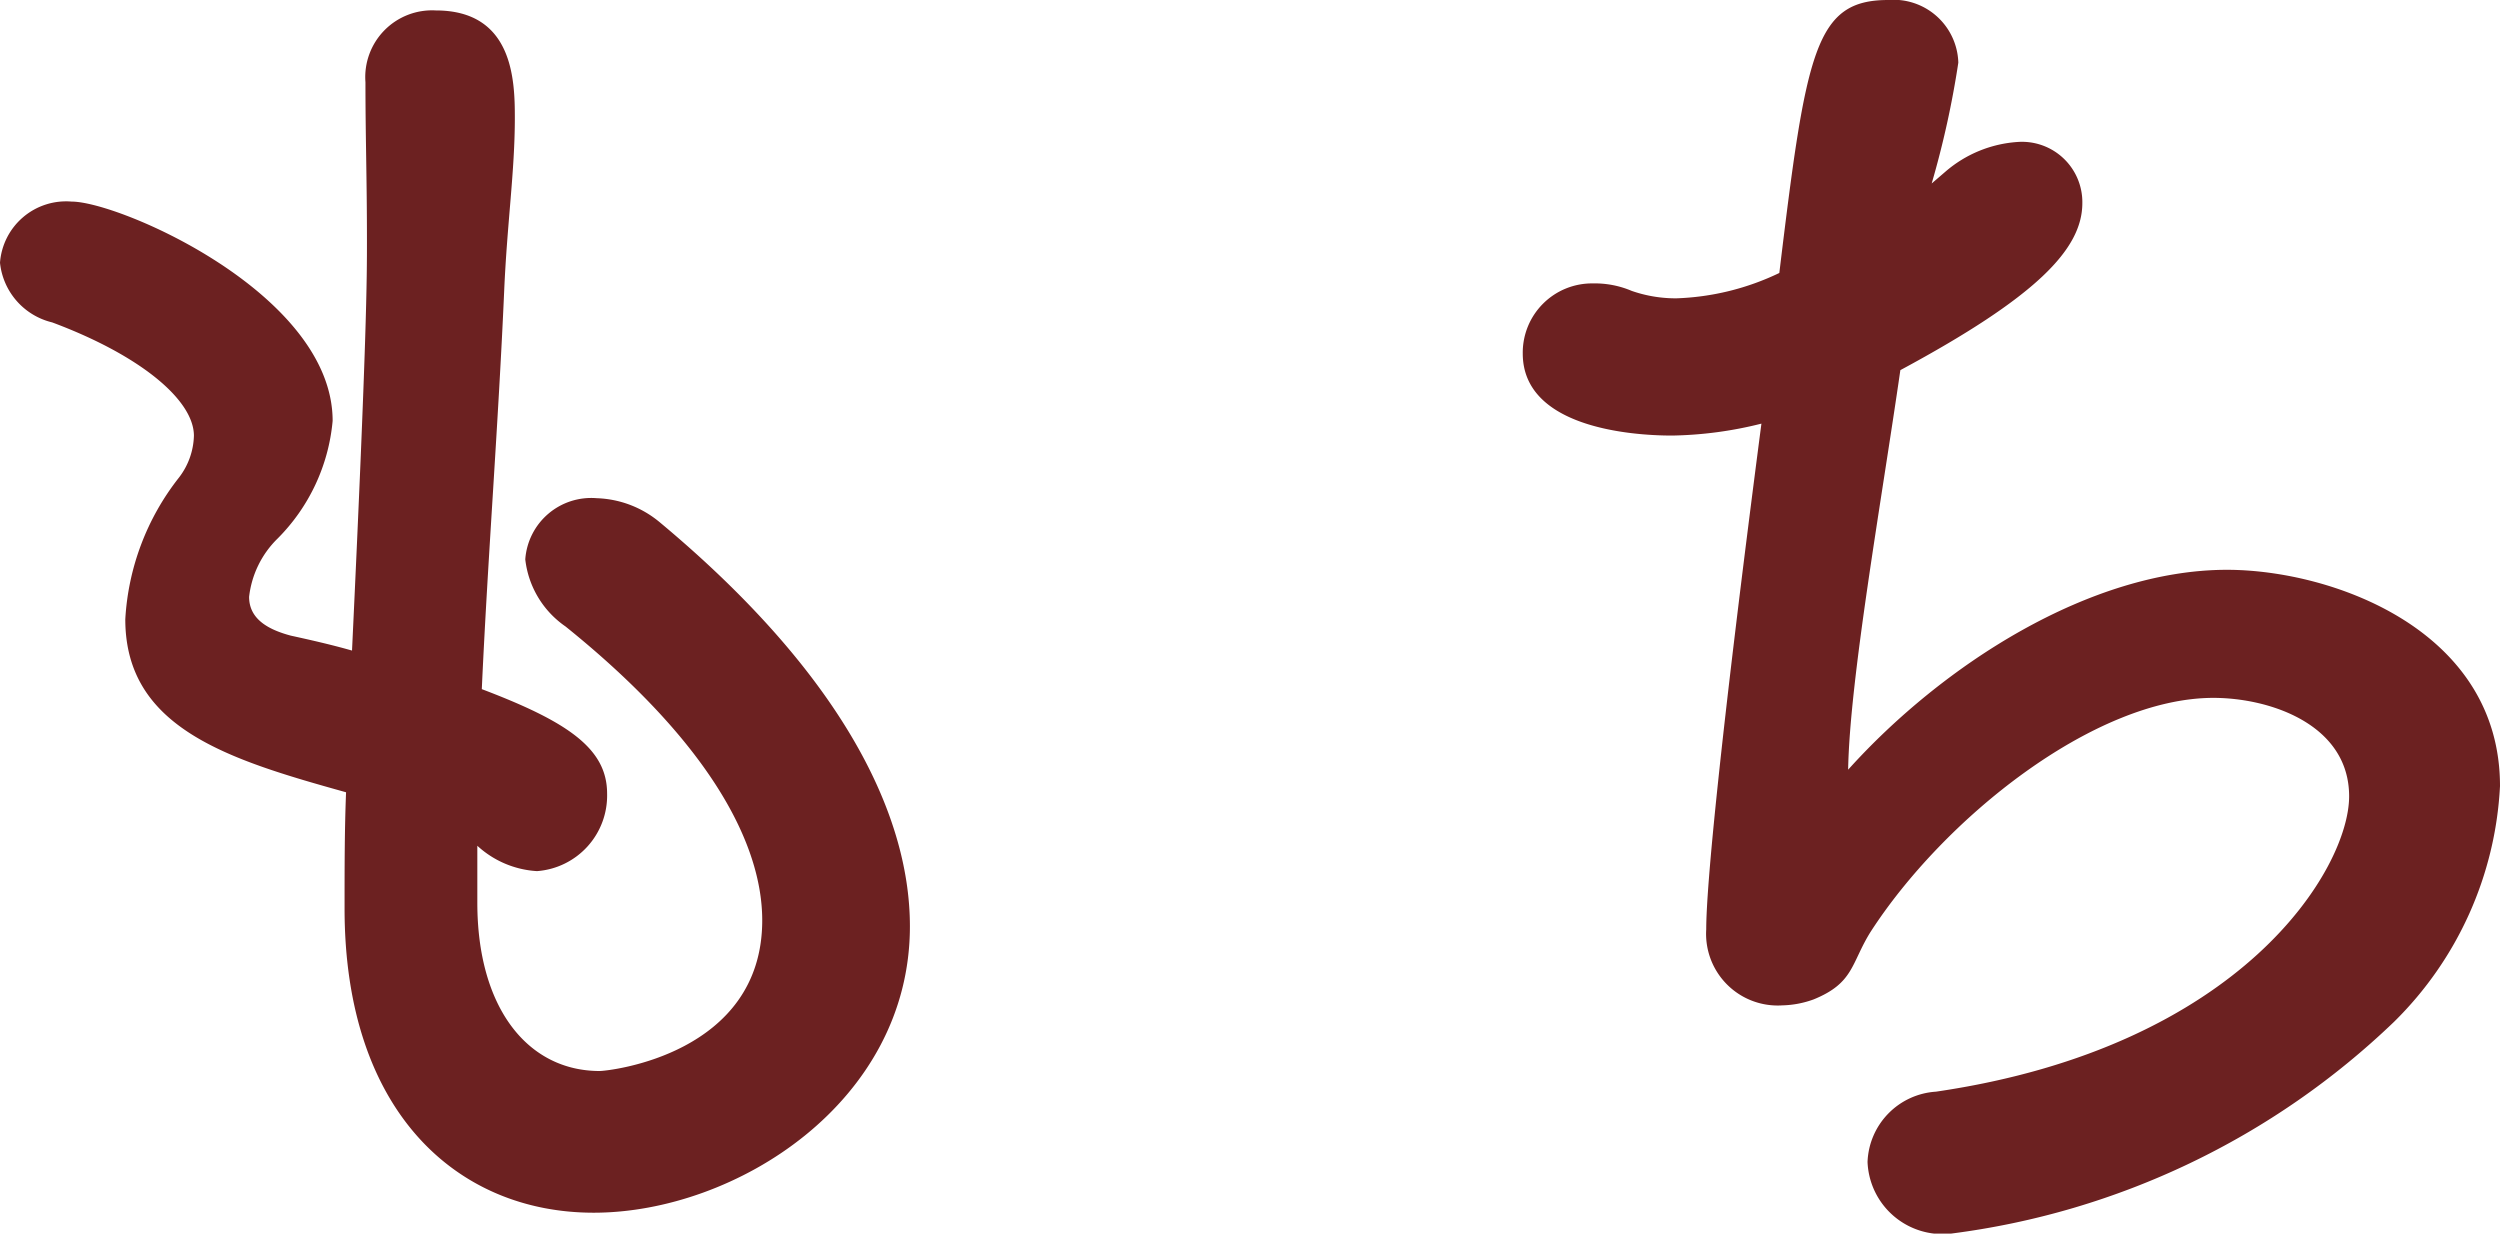 <svg xmlns="http://www.w3.org/2000/svg" width="46.928" height="23.156" viewBox="0 0 46.928 23.156">
  <path id="パス_231548" data-name="パス 231548" d="M.392-5.768a1.81,1.81,0,0,0,1.12.476A1.422,1.422,0,0,0,2.828-6.748c0-.84-.728-1.344-2.352-1.96.112-2.464.308-4.928.42-7.476.056-1.288.2-2.24.2-3.248,0-.7-.028-2.016-1.484-2.016A1.254,1.254,0,0,0-1.708-20.1c0,1.036.028,1.82.028,2.968,0,.728,0,1.764-.28,7.7-.392-.112-.784-.2-1.148-.28-.42-.112-.784-.308-.784-.728a1.815,1.815,0,0,1,.532-1.092,3.58,3.58,0,0,0,1.036-2.212c0-2.38-4-4.116-4.9-4.116a1.244,1.244,0,0,0-1.344,1.148,1.288,1.288,0,0,0,.98,1.12c1.652.616,2.66,1.456,2.66,2.128a1.343,1.343,0,0,1-.28.784,4.727,4.727,0,0,0-1.008,2.66c0,2.044,1.932,2.632,4.144,3.248-.028.7-.028,1.428-.028,2.128v.056C-2.1-.756.028,1.12,2.576,1.12c2.66,0,5.936-2.072,5.936-5.376,0-2.184-1.372-4.816-4.7-7.588a1.94,1.94,0,0,0-1.176-.448,1.241,1.241,0,0,0-1.344,1.148,1.771,1.771,0,0,0,.756,1.26C4.76-7.7,5.74-5.8,5.74-4.368c0,2.52-2.884,2.828-3.052,2.828C1.344-1.54.392-2.716.392-4.7ZM27.692-18.2a17.367,17.367,0,0,0,.5-2.268,1.216,1.216,0,0,0-1.316-1.176c-1.372,0-1.54.952-2.044,5.124a4.832,4.832,0,0,1-1.932.476,2.51,2.51,0,0,1-.84-.14,1.765,1.765,0,0,0-.728-.14,1.3,1.3,0,0,0-1.316,1.316c0,1.372,1.988,1.54,2.8,1.54a7.306,7.306,0,0,0,1.68-.224c-.784,6.02-1.036,8.708-1.036,9.492a1.345,1.345,0,0,0,1.428,1.428,1.83,1.83,0,0,0,.588-.112c.756-.308.7-.672,1.064-1.26,1.372-2.128,4.2-4.4,6.44-4.4,1.064,0,2.548.5,2.548,1.848s-1.988,4.7-7.756,5.544A1.373,1.373,0,0,0,26.488.168a1.409,1.409,0,0,0,1.568,1.344,14.682,14.682,0,0,0,8.316-3.976A6.684,6.684,0,0,0,38.36-6.888c0-2.94-3.164-4.06-5.124-4.06-2.576,0-5.348,1.792-7.112,3.752.028-1.68.616-4.984.98-7.5,2.548-1.372,3.416-2.268,3.416-3.136a1.133,1.133,0,0,0-1.2-1.148,2.308,2.308,0,0,0-1.372.56Z" transform="translate(8.568 21.644)" fill="#6c2121"/>
</svg>
